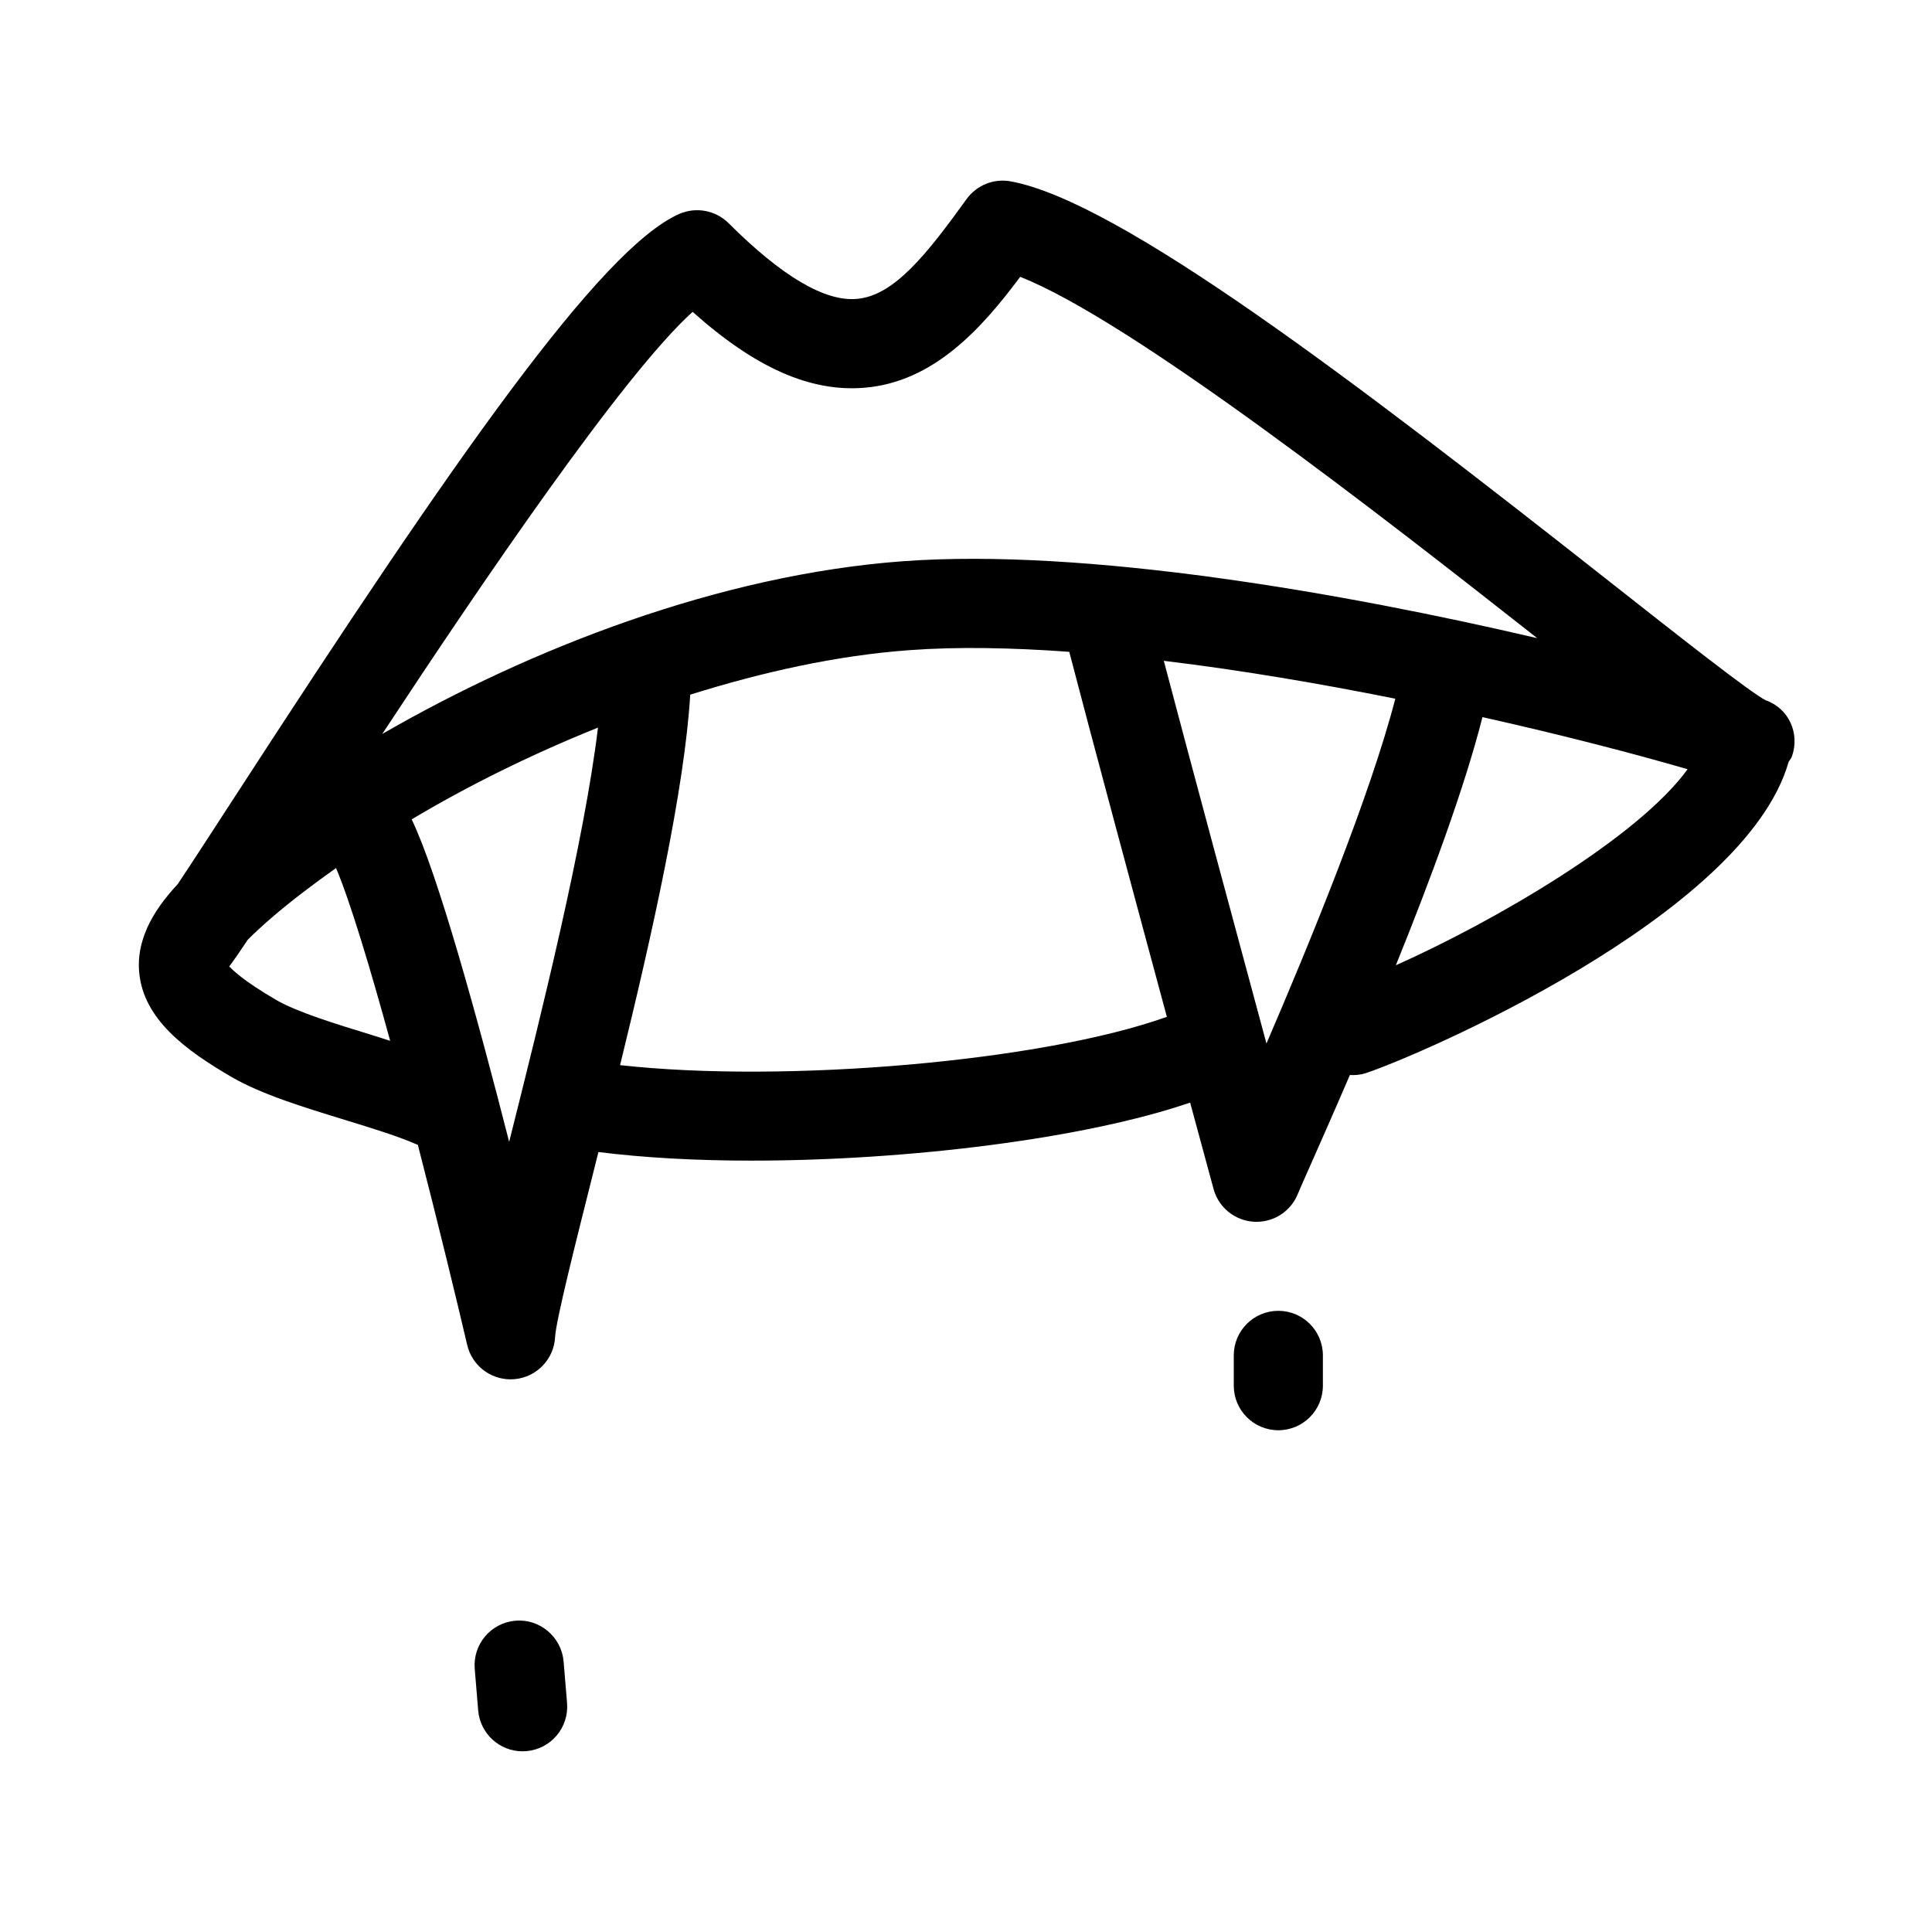<?xml version="1.0" encoding="UTF-8"?>
<!-- Uploaded to: SVG Repo, www.svgrepo.com, Generator: SVG Repo Mixer Tools -->
<svg fill="#000000" width="800px" height="800px" version="1.1" viewBox="144 144 512 512" xmlns="http://www.w3.org/2000/svg">
 <g>
  <path d="m611.95 329.59c-4.062-2.047-22.953-16.926-41.219-31.316-67.273-52.965-130.05-100.95-158.89-106.21-4.488-0.836-9.035 1.023-11.699 4.707-10.438 14.484-19.207 25.633-29.047 26.434-8.5 0.789-19.98-6.047-33.992-20.043-3.465-3.465-8.707-4.41-13.16-2.441-20.688 9.242-58.789 63.559-117.61 154.26-5.512 8.484-11.098 17.113-15.207 23.285-3.574 3.84-6.344 7.668-8.109 11.602-0.031 0.078-0.062 0.156-0.094 0.234-1.605 3.684-2.41 7.461-2.047 11.508 1.102 12.547 12.438 20.781 24.496 27.805 7.793 4.551 19.098 8.016 30.023 11.367 7.211 2.203 14.578 4.488 19.348 6.644 5.398 20.957 10.281 41.043 13.066 52.996 1.258 5.383 6.062 9.117 11.492 9.117 0.348 0 0.707-0.016 1.086-0.047 5.871-0.535 10.438-5.32 10.723-11.195 0.203-4.203 5.414-24.891 10.012-43.141 0.473-1.875 0.992-3.922 1.465-5.856 12.137 1.527 25.93 2.281 40.539 2.281 41.562 0 88.449-5.84 116.27-15.383 3.637 13.445 6.125 22.562 6.203 22.875 1.324 4.914 5.637 8.406 10.723 8.707 0.234 0.016 0.457 0.016 0.676 0.016 4.816 0 9.18-2.93 10.957-7.445 0.426-1.039 1.652-3.809 3.465-7.887 2.598-5.887 6.234-14.09 10.312-23.57 1.387 0.062 2.785-0.031 4.172-0.488 13.258-4.328 100.45-41.516 112.1-82.5 0.27-0.488 0.676-0.867 0.867-1.418 2.148-6.098-0.762-12.723-6.918-14.898zm-369.64 88.625c-9.195-2.816-19.617-6.016-25.047-9.18-8.988-5.227-11.715-8.109-12.516-8.91 1.195-1.59 2.785-3.891 4.945-7.117 1.715-1.73 3.938-3.793 6.941-6.359 4.879-4.156 10.453-8.375 16.422-12.609 3.762 8.926 8.988 26.262 14.344 45.785-1.703-0.523-3.309-1.059-5.09-1.609zm36.621 28.387c-8.281-32.465-18.941-71.242-25.836-85.457 14.863-8.879 31.598-17.176 49.375-24.324-3.621 30.148-15.113 76.324-23.539 109.78zm-33.629-108.1c26.277-39.926 63.875-95.281 82.246-111.86 16.641 14.848 31.188 21.27 45.453 20.121 18.422-1.48 31.156-15.711 41.359-29.395 29.566 11.602 96.621 63.953 137.02 95.754-51.059-11.934-119.56-23.961-168.14-20.387-48.555 3.59-98.715 23.129-137.93 45.77zm63.023 87.77c8.598-35.047 17.098-73.273 18.594-98.18 19.066-5.969 38.684-10.375 58.062-11.793 12.77-0.945 27.191-0.66 42.383 0.441 5.398 20.781 16.863 63.387 25.867 96.73-32.824 11.781-101.04 17.699-144.91 12.801zm171.3-5.731c-8.281-30.652-20.371-75.445-27.207-101.42 20.484 2.473 41.5 6.062 61.355 10.043-6.676 25.758-22.641 64.633-34.148 91.379zm34.289-20.734c9.133-22.562 18.184-46.965 22.953-65.762 21.742 4.863 40.84 9.871 54.363 13.809-13.254 18.262-51.371 40.383-77.316 51.953z"/>
  <path d="m482.77 491.38c-6.519 0-11.809 5.289-11.809 11.809v8.031c0 6.519 5.289 11.809 11.809 11.809s11.809-5.289 11.809-11.809v-8.031c0-6.519-5.293-11.809-11.809-11.809z"/>
  <path d="m280.61 573.51c-6.504 0.535-11.336 6.234-10.801 12.754l0.914 11.02c0.52 6.172 5.684 10.832 11.762 10.832 0.332 0 0.66-0.016 0.992-0.047 6.504-0.535 11.336-6.234 10.801-12.754l-0.914-11.02c-0.57-6.5-6.348-11.367-12.754-10.785z"/>
 </g>
</svg>